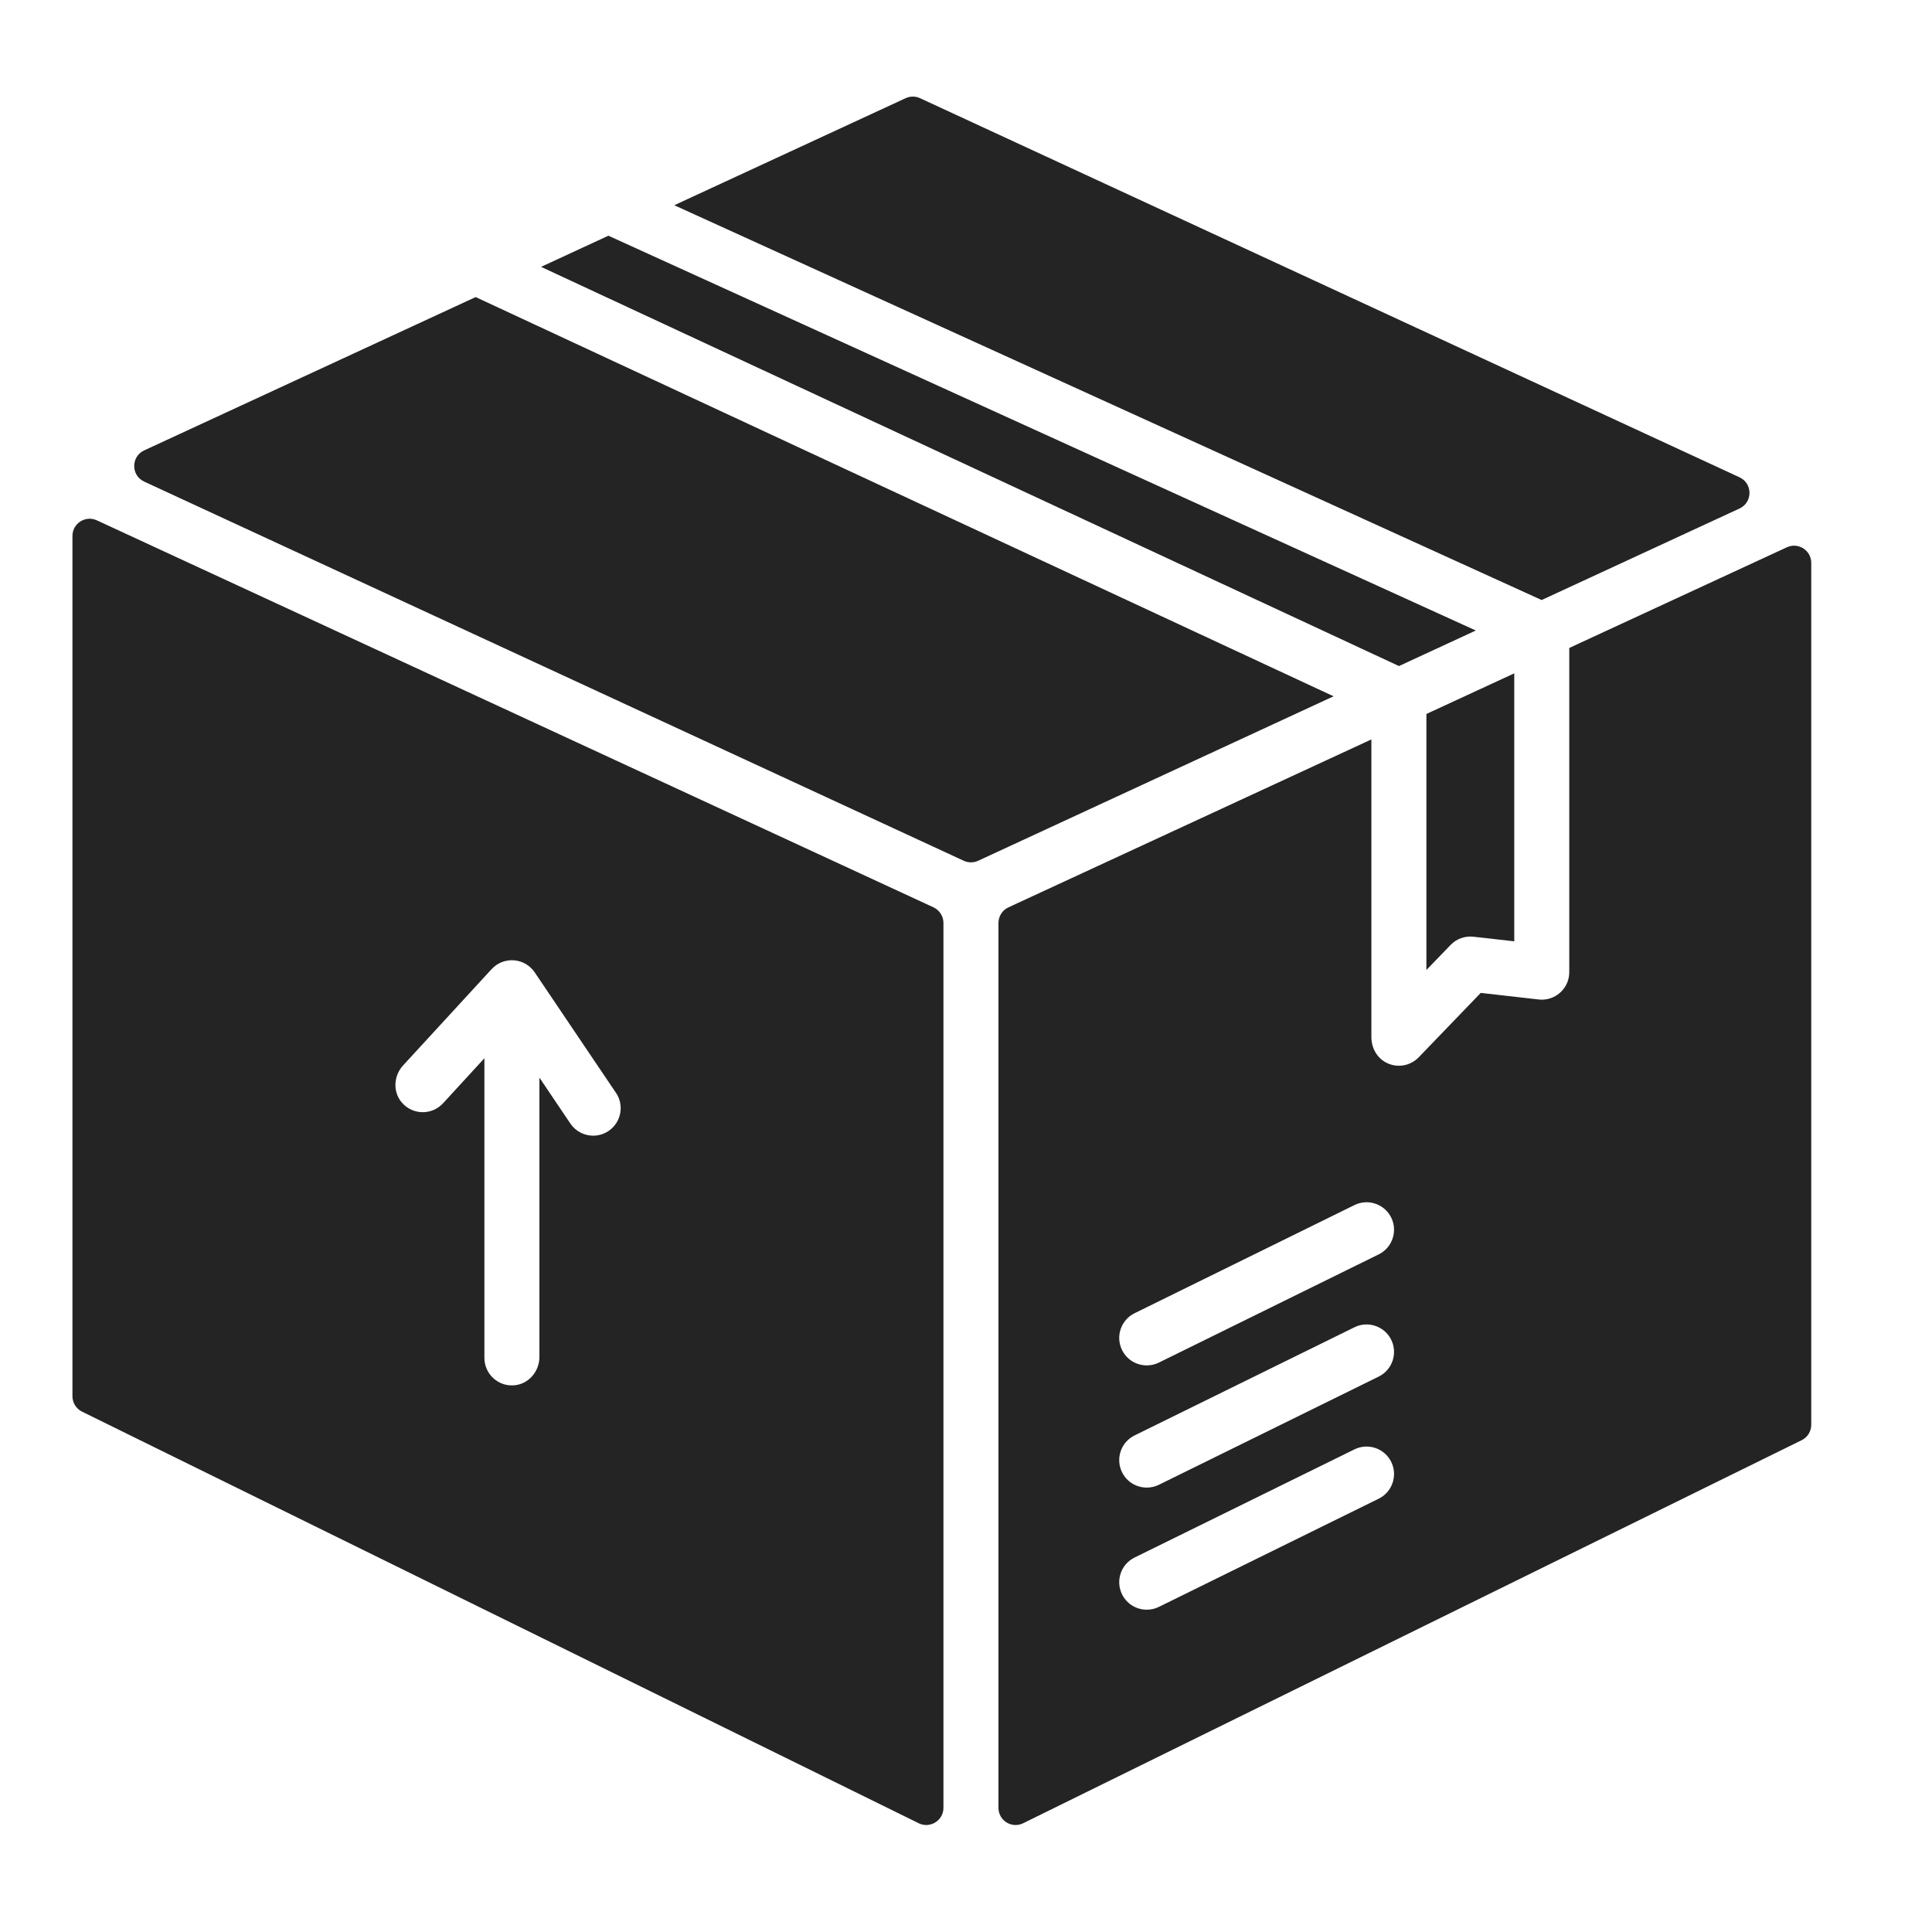 <svg width="40" height="40" viewBox="0 0 40 40" fill="none" xmlns="http://www.w3.org/2000/svg">
<path d="M29.532 14.782L31.351 13.941V19.489L30.506 19.394C30.33 19.374 30.154 19.437 30.032 19.565L29.532 20.083V14.782L29.532 14.782ZM19.533 19.108V37.429C19.533 37.692 19.256 37.864 19.02 37.748L1.699 29.227C1.577 29.167 1.5 29.043 1.5 28.908V11.096C1.5 10.836 1.77 10.664 2.005 10.773L19.326 18.785C19.452 18.844 19.533 18.97 19.533 19.108ZM12.752 22.625L11.07 20.131C10.972 19.987 10.814 19.895 10.641 19.882C10.467 19.869 10.297 19.936 10.179 20.064L8.346 22.058C8.15 22.271 8.129 22.601 8.316 22.823C8.542 23.09 8.942 23.092 9.172 22.843L10.029 21.91V28.114C10.029 28.441 10.305 28.704 10.636 28.682C10.939 28.663 11.168 28.398 11.168 28.095V22.311L11.809 23.262C11.919 23.425 12.099 23.513 12.282 23.513C12.391 23.513 12.502 23.481 12.6 23.415C12.86 23.239 12.929 22.885 12.753 22.625H12.752ZM9.849 6.15L2.985 9.325C2.71 9.453 2.71 9.844 2.985 9.971L19.953 17.821C20.048 17.865 20.157 17.865 20.252 17.821L27.61 14.416L9.849 6.151V6.15ZM36.015 10.528C36.29 10.401 36.29 10.009 36.015 9.882L19.049 2.033C18.954 1.989 18.845 1.989 18.75 2.033L13.96 4.249L31.918 12.423L36.015 10.528V10.528ZM30.555 13.054L12.596 4.88L11.202 5.525L28.964 13.79L30.555 13.054L30.555 13.054ZM37.5 11.653V29.499C37.5 29.635 37.423 29.759 37.301 29.818L21.184 37.748C20.948 37.865 20.672 37.693 20.672 37.429V19.109C20.672 18.97 20.752 18.844 20.878 18.786L28.393 15.309V21.475C28.393 21.684 28.498 21.885 28.679 21.989C28.768 22.04 28.866 22.065 28.962 22.065C29.114 22.065 29.263 22.004 29.373 21.89L30.657 20.557L31.856 20.693C32.099 20.721 32.343 20.59 32.447 20.346C32.477 20.275 32.49 20.198 32.49 20.121V13.415L36.995 11.331C37.231 11.222 37.5 11.394 37.5 11.654V11.653ZM28.804 30.267C28.665 29.985 28.324 29.869 28.042 30.008L23.49 32.247C23.208 32.386 23.092 32.727 23.231 33.009C23.33 33.211 23.532 33.327 23.742 33.327C23.826 33.327 23.912 33.309 23.993 33.269L28.544 31.029C28.826 30.891 28.942 30.549 28.804 30.267L28.804 30.267ZM28.804 27.739C28.665 27.457 28.324 27.341 28.042 27.48L23.49 29.719C23.208 29.858 23.092 30.199 23.231 30.481C23.33 30.683 23.532 30.799 23.742 30.799C23.826 30.799 23.912 30.781 23.993 30.741L28.544 28.501C28.826 28.363 28.942 28.021 28.804 27.739L28.804 27.739ZM28.804 25.209C28.665 24.927 28.324 24.811 28.042 24.95L23.49 27.189C23.208 27.328 23.092 27.669 23.231 27.951C23.33 28.153 23.532 28.269 23.742 28.269C23.826 28.269 23.912 28.251 23.993 28.211L28.544 25.971C28.826 25.833 28.942 25.491 28.804 25.209L28.804 25.209Z" fill="#242424"/>
</svg>
